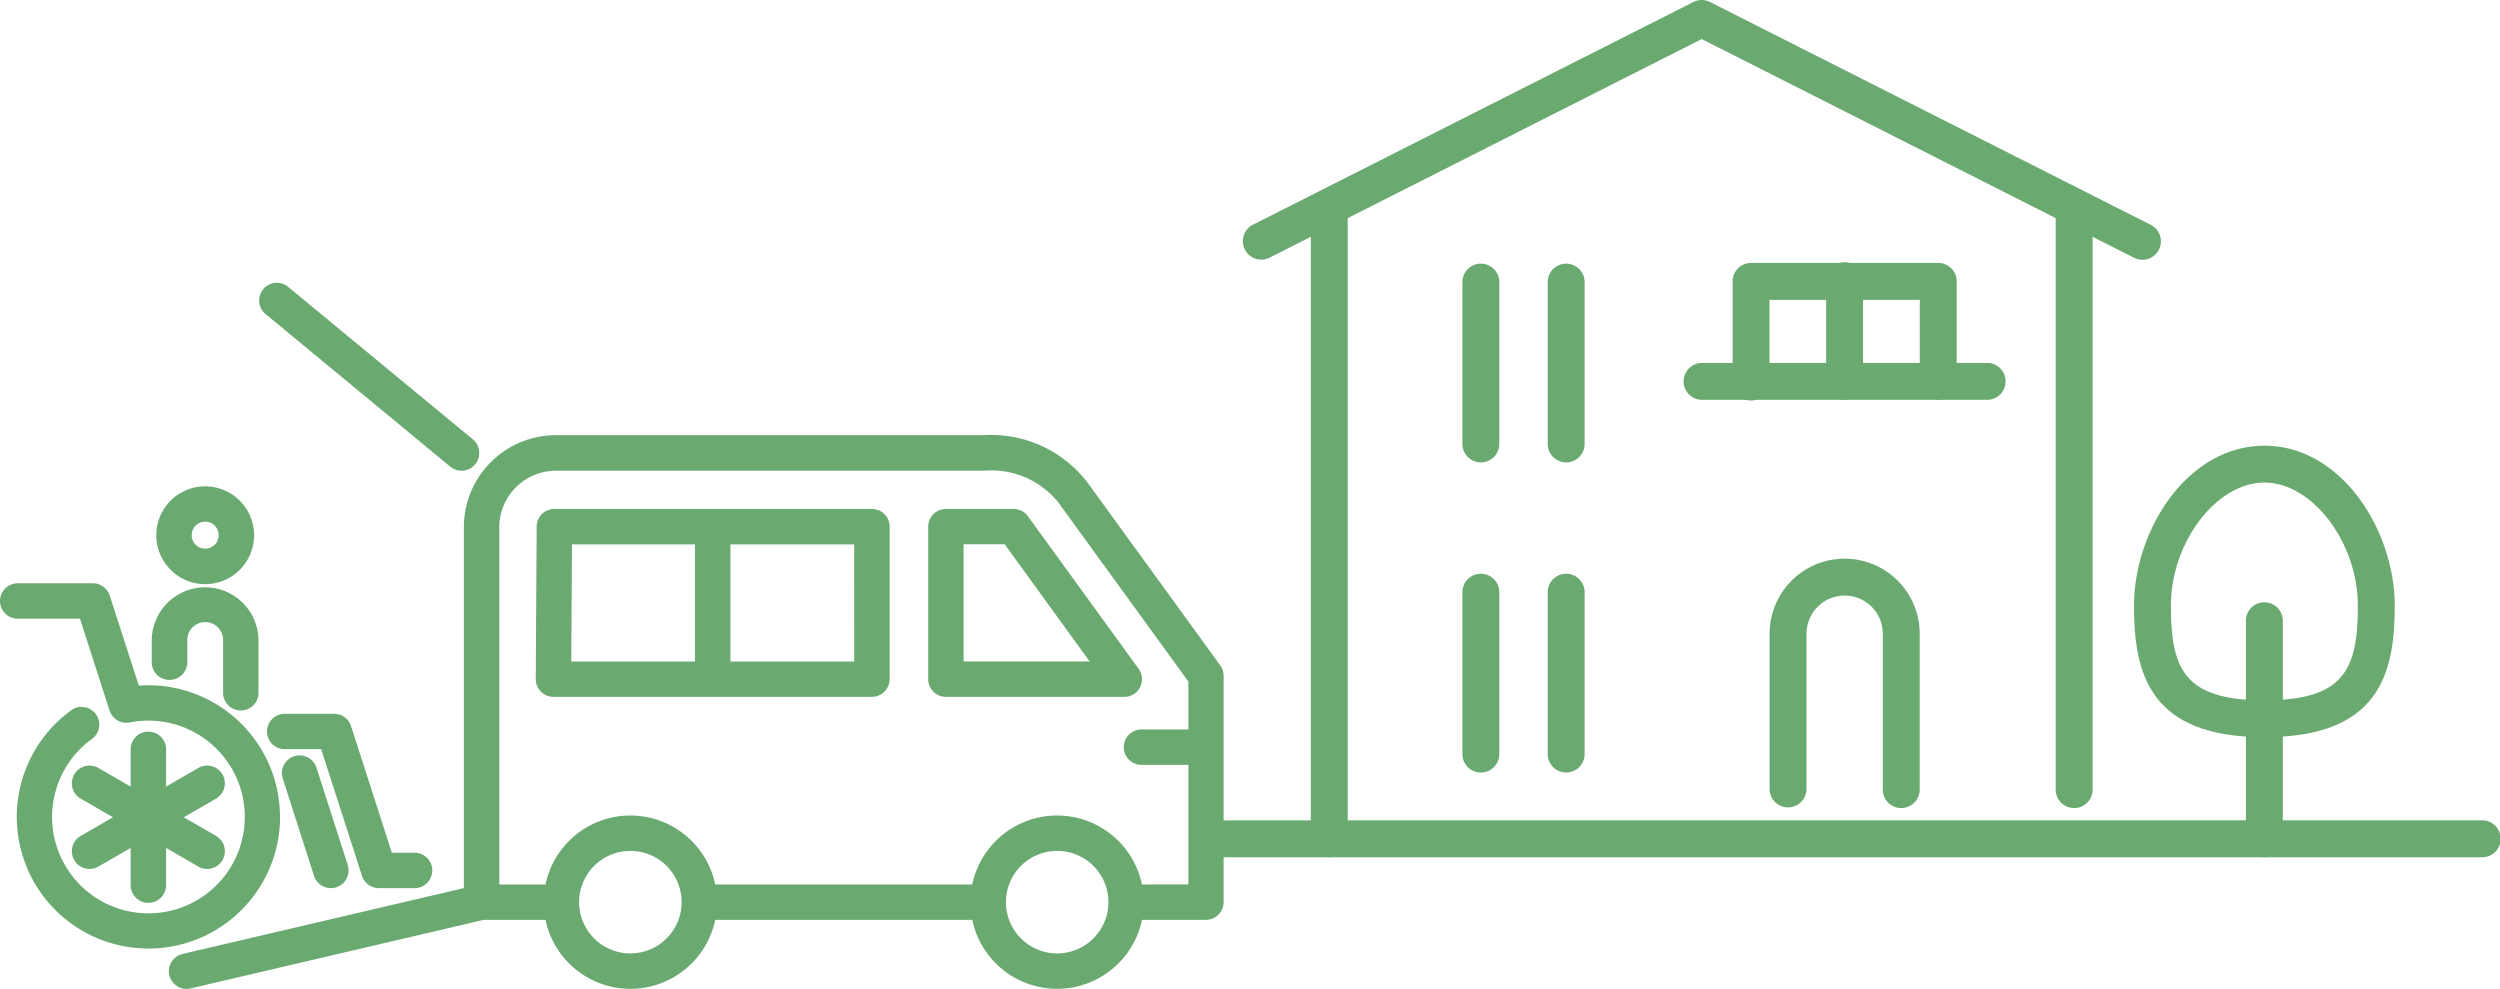 <svg xmlns="http://www.w3.org/2000/svg" xmlns:xlink="http://www.w3.org/1999/xlink" width="96" height="37.971" viewBox="0 0 96 37.971"><defs><clipPath id="a"><rect width="46.986" height="27.142" fill="#6aaa71"/></clipPath><clipPath id="b"><rect width="49.569" height="32.919" fill="#6aaa71"/></clipPath></defs><g transform="translate(-743.13 -3024.99)"><g transform="translate(743.13 3035.819)" style="isolation:isolate"><g clip-path="url(#a)"><path d="M296.348,77.322a.68.68,0,0,0-.055-.708l-4.249-5.855a.68.68,0,0,0-.55-.281h-2.6a.68.68,0,0,0-.68.68v5.855a.68.68,0,0,0,.68.68h6.852a.68.68,0,0,0,.606-.371m-6.778-.989v-4.5h1.576l3.262,4.5Z" transform="translate(-252.571 -61.763)" fill="#6aaa71"/><path d="M179.281,70.477H167.087a.68.68,0,0,0-.68.676l-.035,5.855a.68.68,0,0,0,.68.684h12.229a.68.68,0,0,0,.68-.68V71.157a.68.68,0,0,0-.68-.68m-11.518,1.36h4.723v4.5h-4.75Zm10.838,4.5h-4.754v-4.5H178.6Z" transform="translate(-145.799 -61.762)" fill="#6aaa71"/><path d="M92.893,56.44l-5.012-6.906A4.657,4.657,0,0,0,83.805,47.6h-16.4a3.533,3.533,0,0,0-3.556,3.5V64.992L53.057,67.518a.68.68,0,1,0,.31,1.324l11.241-2.63h2.376a3.329,3.329,0,0,0,6.517,0h9.87a3.329,3.329,0,0,0,6.517,0h2.455a.68.68,0,0,0,.68-.68V56.84a.681.681,0,0,0-.13-.4M70.242,67.5a1.968,1.968,0,1,1,1.968-1.968A1.97,1.97,0,0,1,70.242,67.5m16.387,0A1.968,1.968,0,1,1,88.6,65.532,1.97,1.97,0,0,1,86.629,67.5m3.258-2.648a3.329,3.329,0,0,0-6.517,0H73.5a3.329,3.329,0,0,0-6.517,0H65.209V51.105a2.175,2.175,0,0,1,2.2-2.14h16.4a3.308,3.308,0,0,1,2.919,1.283.65.65,0,0,0,.041.063l4.9,6.749V58.9h-1.8a.68.68,0,0,0,0,1.36h1.8v4.589Z" transform="translate(-46.036 -41.718)" fill="#6aaa71"/><path d="M10.752,102.538A5.06,5.06,0,0,0,5.7,97.483q-.185,0-.369.013L4.214,94.039a.68.68,0,0,0-.647-.472H.68a.68.68,0,0,0,0,1.36H3.071l1.136,3.525a.68.68,0,0,0,.778.459,3.7,3.7,0,1,1-1.479.651A.68.68,0,1,0,2.7,98.469a5.055,5.055,0,1,0,8.054,4.069" transform="translate(0 -81.998)" fill="#6aaa71"/><path d="M25.249,139.629a.68.68,0,0,0-.68.68v1.43l-1.238-.715a.68.68,0,0,0-.68,1.178l1.238.715-1.238.715a.68.68,0,1,0,.68,1.178l1.238-.715v1.43a.68.68,0,0,0,1.36,0v-1.43l1.238.715a.68.68,0,0,0,.68-1.178l-1.238-.715,1.238-.715a.68.68,0,0,0-.68-1.178l-1.238.715v-1.43a.68.68,0,0,0-.68-.68" transform="translate(-19.552 -122.363)" fill="#6aaa71"/><path d="M87.225,140.779h1.368a.68.68,0,0,0,0-1.36h-.873l-1.567-4.863a.68.68,0,0,0-.647-.471h-1.9a.68.68,0,1,0,0,1.36h1.4l1.567,4.863a.68.68,0,0,0,.647.471" transform="translate(-72.673 -117.504)" fill="#6aaa71"/><path d="M88,147.037a.68.68,0,0,0-.439.856l1.2,3.737a.68.68,0,1,0,1.295-.417l-1.2-3.737a.68.68,0,0,0-.856-.439" transform="translate(-76.703 -128.826)" fill="#6aaa71"/><path d="M50.411,67.215a1.878,1.878,0,1,0-1.878-1.878,1.88,1.88,0,0,0,1.878,1.878m0-2.4a.518.518,0,1,1-.518.518.518.518,0,0,1,.518-.518" transform="translate(-42.532 -55.612)" fill="#6aaa71"/><path d="M47.839,98.378a.68.68,0,0,0,.68-.68v-.825a.688.688,0,1,1,1.375,0v2a.68.68,0,1,0,1.36,0v-2a2.048,2.048,0,1,0-4.1,0V97.7a.68.68,0,0,0,.68.68" transform="translate(-41.327 -83.099)" fill="#6aaa71"/><path d="M87.549,7.091a.68.68,0,1,0,.866-1.049L81.285.156A.68.68,0,0,0,80.419,1.2Z" transform="translate(-70.258 0)" fill="#6aaa71"/></g></g><g transform="translate(789.561 3024.99)" style="isolation:isolate"><g clip-path="url(#b)"><path d="M141.748,145.827a.709.709,0,0,1-.709-.709v-5.986a1.464,1.464,0,0,0-2.929,0v5.986a.709.709,0,0,1-1.417,0v-5.986a2.881,2.881,0,0,1,5.763,0v5.986a.709.709,0,0,1-.709.709" transform="translate(-115.171 -114.797)" fill="#6aaa71"/><path d="M230.551,119.9c-4.4,0-5.007-2.425-5.007-5.045,0-2.909,2.056-6.15,5.007-6.15s5.007,3.241,5.007,6.15c0,2.62-.607,5.045-5.007,5.045m0-9.778c-1.845,0-3.59,2.3-3.59,4.733,0,2.458.537,3.628,3.59,3.628s3.59-1.17,3.59-3.628c0-2.433-1.745-4.733-3.59-4.733" transform="translate(-190.03 -91.592)" fill="#6aaa71"/><path d="M253.552,156.525a.709.709,0,0,1-.709-.709v-8.4a.709.709,0,0,1,1.417,0v8.4a.709.709,0,0,1-.709.709" transform="translate(-213.031 -123.606)" fill="#6aaa71"/><path d="M135.565,69.381a.709.709,0,0,1-.709-.709v-3.13h-5.771v3.13a.709.709,0,1,1-1.417,0V64.834a.709.709,0,0,1,.709-.709h7.188a.709.709,0,0,1,.709.709v3.839a.709.709,0,0,1-.709.709" transform="translate(-107.567 -54.028)" fill="#6aaa71"/><path d="M151.2,69.381a.709.709,0,0,1-.709-.709V64.834a.709.709,0,1,1,1.417,0v3.839a.709.709,0,0,1-.709.709" transform="translate(-126.798 -54.028)" fill="#6aaa71"/><path d="M127.281,89.923h-11a.709.709,0,0,1,0-1.417h11a.709.709,0,0,1,0,1.417" transform="translate(-97.379 -74.57)" fill="#6aaa71"/><path d="M42.694,9.976a.706.706,0,0,1-.319-.076L25.769,1.5,9.163,9.9a.709.709,0,0,1-.64-1.265L25.449.077a.708.708,0,0,1,.639,0L43.014,8.635a.709.709,0,0,1-.32,1.341" transform="translate(-6.854 0)" fill="#6aaa71"/><path d="M48.86,201.484H.709a.709.709,0,1,1,0-1.417H48.86a.709.709,0,1,1,0,1.417" transform="translate(0 -168.565)" fill="#6aaa71"/><path d="M25.509,72.744a.709.709,0,0,1-.709-.709V47.977a.709.709,0,1,1,1.417,0V72.036a.709.709,0,0,1-.709.709" transform="translate(-20.895 -39.825)" fill="#6aaa71"/><path d="M207.163,70.855a.709.709,0,0,1-.709-.709V47.977a.709.709,0,1,1,1.417,0v22.17a.709.709,0,0,1-.709.709" transform="translate(-173.946 -39.825)" fill="#6aaa71"/><path d="M83.279,71.783a.709.709,0,0,1-.709-.709V64.833a.709.709,0,0,1,1.417,0v6.242a.709.709,0,0,1-.709.709" transform="translate(-69.569 -54.027)" fill="#6aaa71"/><path d="M62.473,71.783a.709.709,0,0,1-.709-.709V64.833a.709.709,0,0,1,1.417,0v6.242a.709.709,0,0,1-.709.709" transform="translate(-52.039 -54.027)" fill="#6aaa71"/><path d="M83.279,147.417a.709.709,0,0,1-.709-.709v-6.242a.709.709,0,0,1,1.417,0v6.242a.709.709,0,0,1-.709.709" transform="translate(-69.569 -117.752)" fill="#6aaa71"/><path d="M62.473,147.417a.709.709,0,0,1-.709-.709v-6.242a.709.709,0,0,1,1.417,0v6.242a.709.709,0,0,1-.709.709" transform="translate(-52.039 -117.752)" fill="#6aaa71"/></g></g></g></svg>